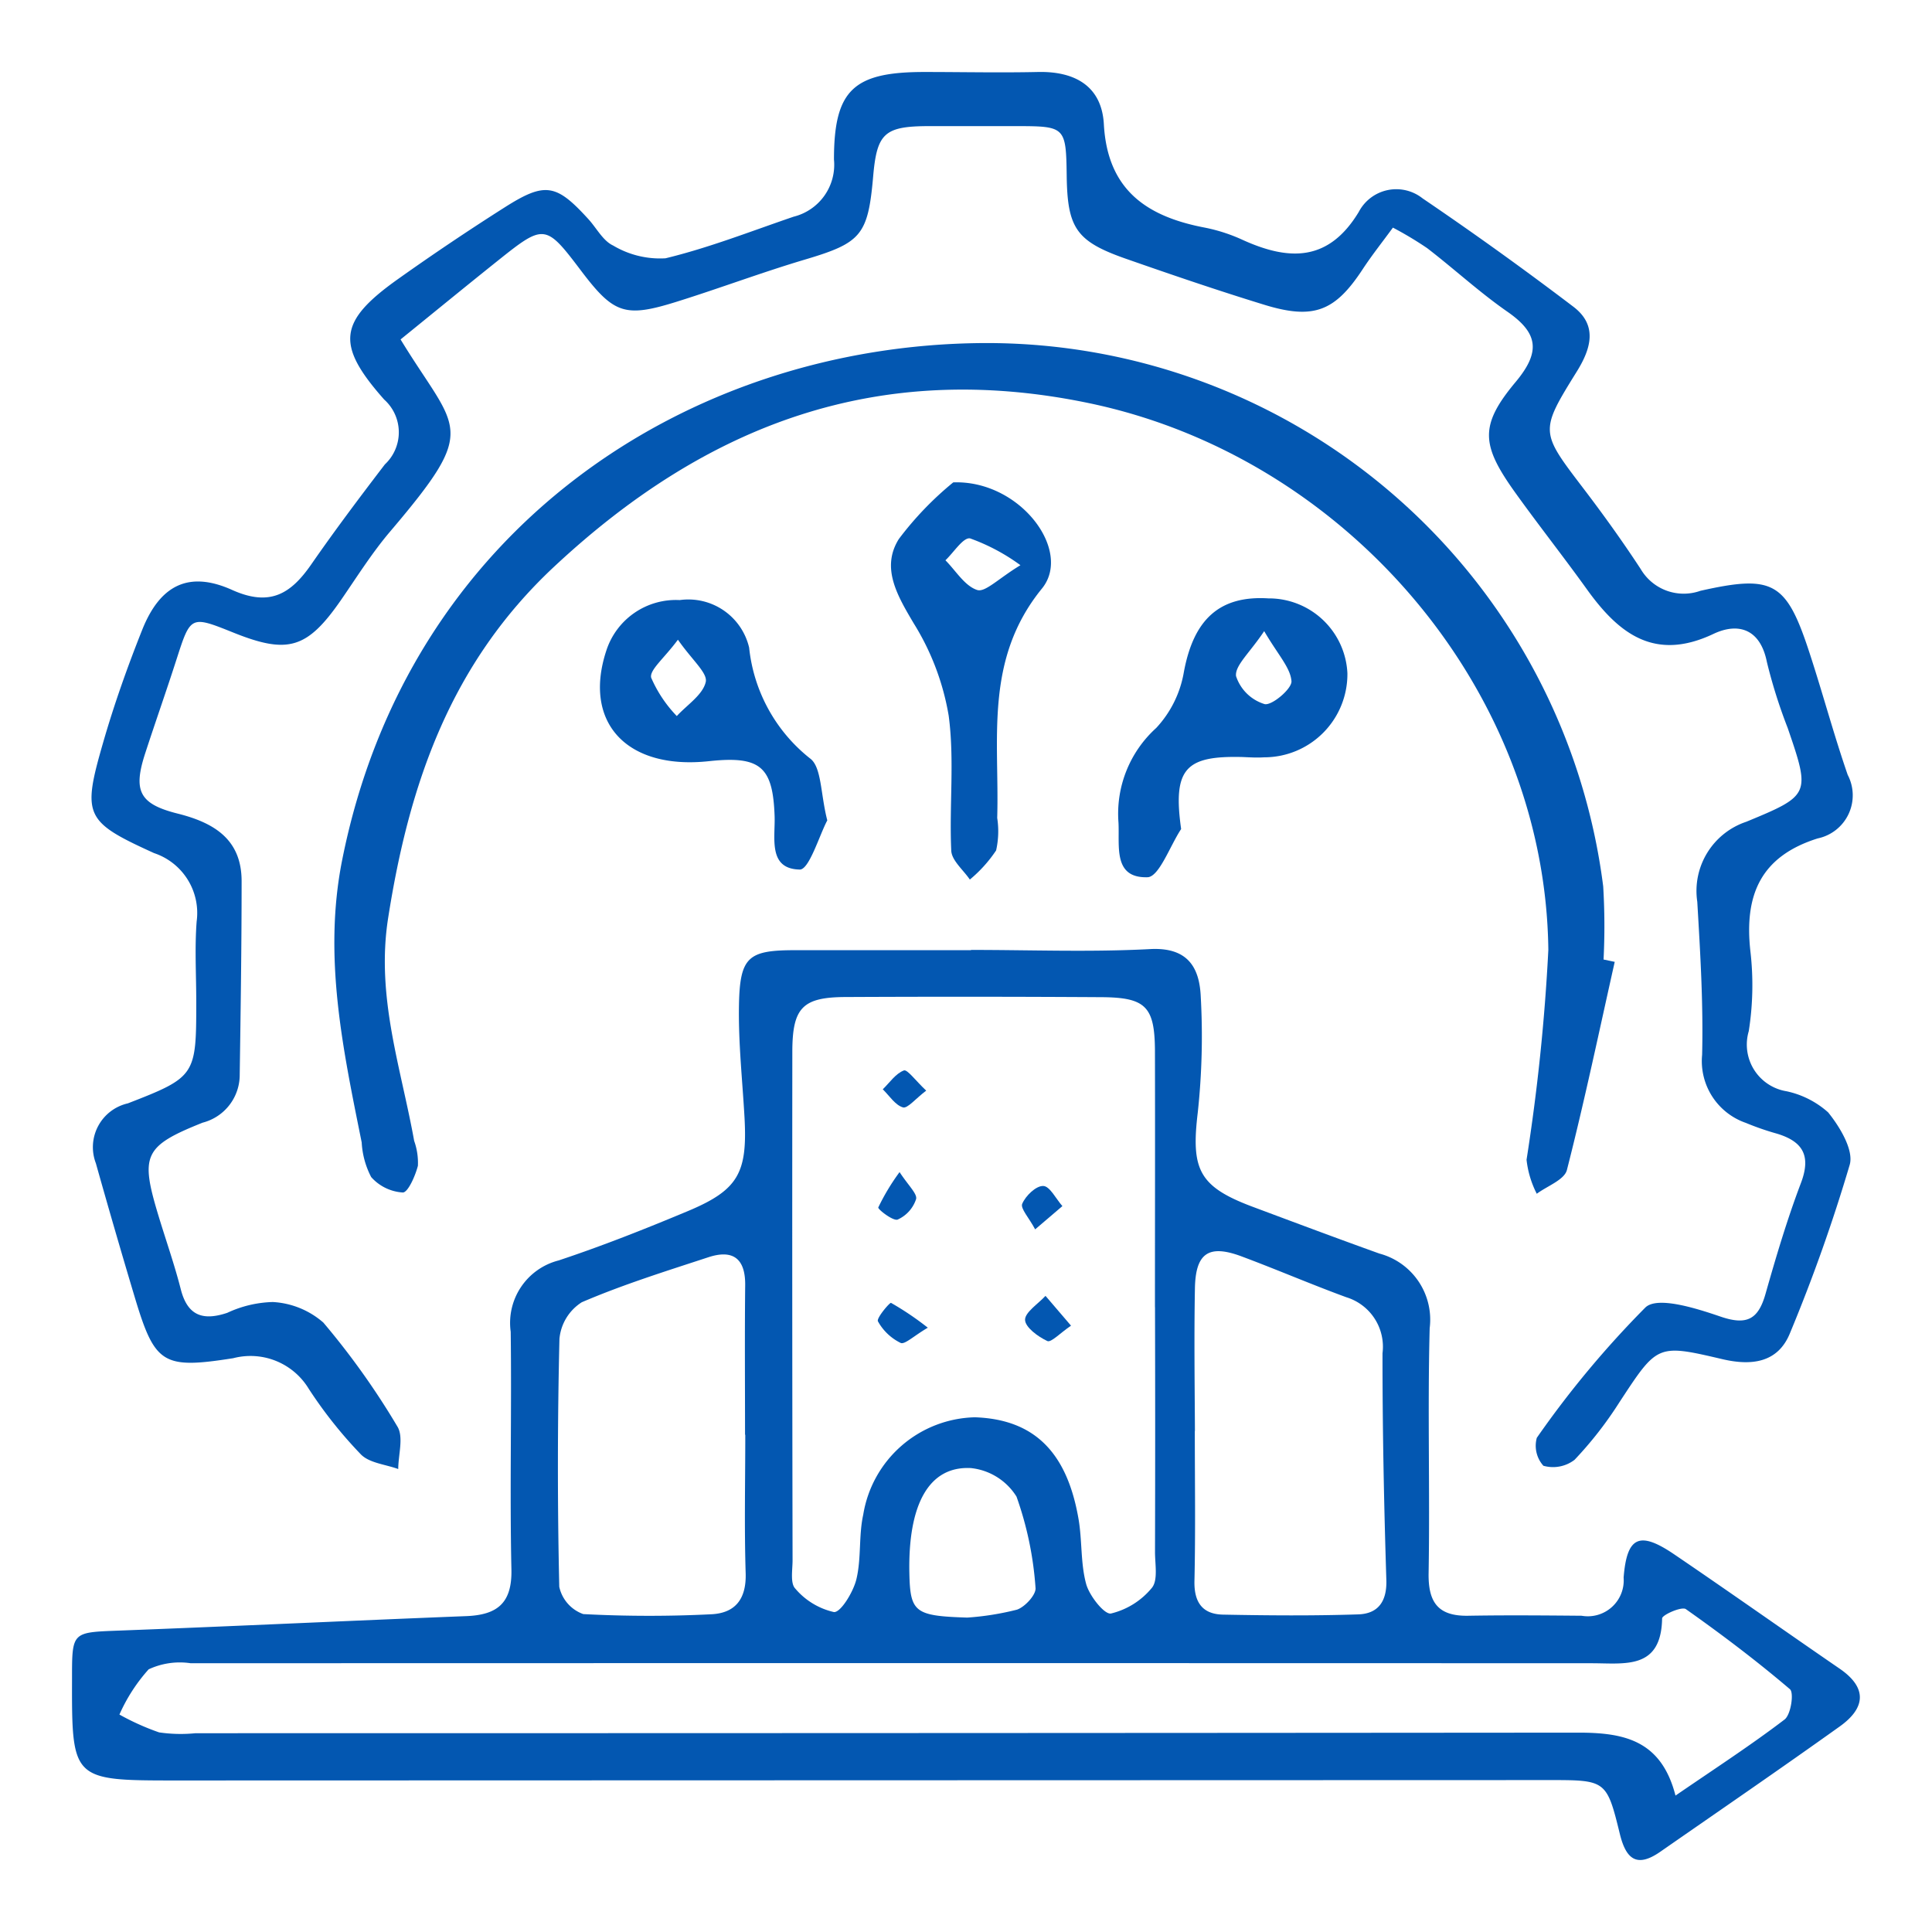 <svg xmlns="http://www.w3.org/2000/svg" xmlns:xlink="http://www.w3.org/1999/xlink" width="65" height="65" viewBox="0 0 65 65"><defs><clipPath id="clip-path"><rect id="Rectangle_24" data-name="Rectangle 24" width="65" height="65" transform="translate(1415 189)" fill="#fff"></rect></clipPath><clipPath id="clip-path-2"><rect id="Rectangle_49" data-name="Rectangle 49" width="60.151" height="60.156" transform="translate(0 0)" fill="#0357b1"></rect></clipPath></defs><g id="_2" data-name="2" transform="translate(-1415 -189)" clip-path="url(#clip-path)"><g id="Group_57" data-name="Group 57" transform="translate(1417.425 191.422)"><g id="Group_56" data-name="Group 56" clip-path="url(#clip-path-2)"><path id="Path_174" data-name="Path 174" d="M30.244,29.537c2.01,0,4.024.078,6.028-.028,1.247-.066,1.653.6,1.7,1.582a23.991,23.991,0,0,1-.1,3.922c-.229,1.914.038,2.489,1.854,3.168,1.418.53,2.834,1.061,4.258,1.572a2.3,2.3,0,0,1,1.691,2.509c-.073,2.746.011,5.495-.036,8.242-.017.995.328,1.452,1.334,1.434,1.271-.022,2.543-.011,3.814,0A1.208,1.208,0,0,0,52.2,50.654c.11-1.394.541-1.572,1.71-.776,1.862,1.265,3.7,2.565,5.557,3.84.953.654.859,1.333.008,1.942-2,1.429-4.026,2.818-6.044,4.22-.778.54-1.147.261-1.358-.6-.445-1.821-.471-1.814-2.413-1.813l-46.141.013c-3.528,0-3.528,0-3.521-3.436,0-1.576,0-1.546,1.6-1.607,3.887-.147,7.771-.334,11.658-.486,1.037-.04,1.55-.424,1.525-1.567-.058-2.664.011-5.331-.024-8a2.169,2.169,0,0,1,1.613-2.4c1.473-.489,2.921-1.063,4.354-1.663,1.688-.708,2-1.282,1.9-3.136-.071-1.268-.211-2.537-.187-3.8.031-1.624.315-1.84,1.9-1.839q2.953,0,5.906,0Zm6.194,12.019h-.006c0-2.871.007-5.742,0-8.613-.006-1.5-.307-1.807-1.8-1.816q-4.306-.026-8.612-.005c-1.447.006-1.787.36-1.788,1.848q-.008,8.552.008,17.1c0,.326-.083.774.091.954a2.4,2.4,0,0,0,1.3.79c.225.022.651-.672.755-1.1.171-.7.075-1.47.232-2.179a3.9,3.9,0,0,1,3.754-3.274c1.977.067,3.1,1.151,3.49,3.428.124.722.065,1.484.256,2.182.11.4.615,1.034.834.992A2.554,2.554,0,0,0,36.328,51c.211-.256.106-.79.106-1.2q.011-4.121,0-8.243M53.943,57.99c1.343-.921,2.543-1.7,3.673-2.562.212-.163.321-.9.179-1.019-1.121-.955-2.3-1.846-3.5-2.693-.137-.1-.8.194-.8.312-.03,1.733-1.249,1.508-2.361,1.508q-23.571-.008-47.143,0a2.476,2.476,0,0,0-1.415.205,5.762,5.762,0,0,0-.983,1.521,8.339,8.339,0,0,0,1.334.6,5,5,0,0,0,1.226.028q23.264,0,46.528-.019c1.531,0,2.787.252,3.265,2.121M37.773,45.718c0,1.682.026,3.364-.012,5.045-.017.72.266,1.123.961,1.137,1.516.03,3.035.042,4.551-.008.662-.022.968-.429.944-1.161-.08-2.541-.131-5.083-.129-7.624a1.741,1.741,0,0,0-1.218-1.885c-1.191-.436-2.357-.94-3.545-1.382-1.087-.4-1.526-.1-1.548,1.079-.03,1.6-.008,3.2,0,4.8m-15.128.129h-.008c0-1.678-.013-3.355.005-5.032.01-.9-.417-1.209-1.237-.94-1.433.47-2.878.921-4.261,1.515a1.634,1.634,0,0,0-.751,1.23q-.1,4.17-.006,8.343a1.257,1.257,0,0,0,.807.918,42.064,42.064,0,0,0,4.291.007c.819-.033,1.2-.508,1.173-1.382-.048-1.552-.013-3.106-.013-4.659M30.117,52a9.311,9.311,0,0,0,1.673-.267c.272-.092.651-.508.624-.735a11.484,11.484,0,0,0-.64-3.069,2.061,2.061,0,0,0-1.532-.959c-1.42-.076-2.122,1.229-2.072,3.549.028,1.307.19,1.426,1.947,1.481" fill="#0357b1"></path><path id="Path_175" data-name="Path 175" d="M11.053,9c1.9,3.118,2.683,2.889-.354,6.463-.609.716-1.113,1.522-1.65,2.3-1.134,1.636-1.78,1.837-3.617,1.1-1.449-.581-1.442-.579-1.923.914-.338,1.051-.706,2.093-1.048,3.143-.413,1.266-.2,1.706,1.086,2.029,1.224.307,2.155.861,2.157,2.271,0,2.172-.032,4.344-.064,6.515a1.661,1.661,0,0,1-1.248,1.614c-1.991.795-2.1,1.1-1.483,3.139.249.822.536,1.634.748,2.465.229.9.754,1.066,1.566.793a3.842,3.842,0,0,1,1.53-.363,2.82,2.82,0,0,1,1.7.691,25.731,25.731,0,0,1,2.493,3.5c.214.351.029.945.027,1.428-.426-.156-.968-.2-1.255-.491a14.865,14.865,0,0,1-1.756-2.209,2.291,2.291,0,0,0-2.54-1.029c-2.383.375-2.639.2-3.322-2.08q-.669-2.234-1.3-4.479a1.512,1.512,0,0,1,1.078-2.015c2.281-.885,2.3-.941,2.3-3.412,0-.9-.055-1.81.013-2.707a2.123,2.123,0,0,0-1.432-2.3c-2.328-1.059-2.425-1.254-1.72-3.7.374-1.3.826-2.572,1.325-3.824.6-1.494,1.563-1.985,3.021-1.33,1.273.573,1.976.13,2.661-.858.793-1.144,1.631-2.259,2.477-3.365A1.479,1.479,0,0,0,10.5,11.02c-1.642-1.853-1.536-2.63.465-4.053q1.754-1.246,3.57-2.4c1.379-.879,1.75-.809,2.836.384.275.3.491.731.833.888a3.081,3.081,0,0,0,1.761.429c1.465-.354,2.881-.912,4.312-1.4a1.8,1.8,0,0,0,1.356-1.923C25.633.594,26.3,0,28.674,0c1.272,0,2.544.028,3.816,0,1.25-.029,2.152.476,2.223,1.757.122,2.223,1.454,3.111,3.407,3.481a5.693,5.693,0,0,1,1.28.419c1.554.7,2.878.726,3.89-.95a1.424,1.424,0,0,1,2.146-.455Q48.022,6.007,50.513,7.9c.811.619.6,1.395.108,2.184-1.254,2.018-1.225,2.021.229,3.931.671.88,1.317,1.781,1.924,2.707a1.677,1.677,0,0,0,2.009.733c2.454-.551,2.892-.3,3.673,2.093.445,1.361.815,2.746,1.283,4.1a1.481,1.481,0,0,1-1.011,2.138c-1.927.607-2.47,1.912-2.264,3.785a9.923,9.923,0,0,1-.054,2.7,1.591,1.591,0,0,0,1.27,2.021,3.057,3.057,0,0,1,1.4.71c.394.486.866,1.269.727,1.762A56.15,56.15,0,0,1,57.8,42.422c-.407,1.016-1.307,1.111-2.28.883-2.195-.514-2.182-.5-3.464,1.454a12.693,12.693,0,0,1-1.507,1.933,1.19,1.19,0,0,1-1.048.2,1.008,1.008,0,0,1-.222-.94,32.976,32.976,0,0,1,3.659-4.391c.409-.377,1.7.032,2.515.31.889.306,1.276.1,1.52-.759.357-1.257.73-2.514,1.193-3.734.35-.923.059-1.4-.817-1.662a9.157,9.157,0,0,1-1.038-.36,2.2,2.2,0,0,1-1.47-2.291c.042-1.714-.062-3.435-.163-5.149a2.454,2.454,0,0,1,1.65-2.691c2.15-.889,2.16-.917,1.392-3.155a17.525,17.525,0,0,1-.7-2.219c-.224-1.125-.974-1.337-1.8-.945-1.972.933-3.177,0-4.251-1.495-.79-1.1-1.628-2.161-2.417-3.261-1.145-1.6-1.21-2.255.015-3.721.842-1.008.768-1.638-.276-2.363-.94-.653-1.788-1.437-2.7-2.139a11.982,11.982,0,0,0-1.153-.691c-.353.483-.7.919-1.008,1.386-.934,1.428-1.65,1.722-3.318,1.21-1.564-.48-3.114-1.009-4.658-1.549-1.67-.585-1.967-1.028-1.991-2.791-.022-1.638-.05-1.668-1.651-1.671q-1.476,0-2.954,0c-1.534,0-1.782.229-1.909,1.721C26.777,5.5,26.535,5.752,24.66,6.31c-1.45.431-2.868.966-4.312,1.417-1.755.55-2.125.413-3.238-1.06-1.173-1.551-1.231-1.562-2.767-.334-1.11.887-2.209,1.788-3.29,2.664" fill="#0357b1"></path><path id="Path_176" data-name="Path 176" d="M51.9,29.941c-.524,2.336-1.015,4.68-1.608,7-.085.333-.664.539-1.014.8a3.3,3.3,0,0,1-.344-1.144,67.517,67.517,0,0,0,.733-7.059c-.1-8.8-6.846-16.608-15.47-18.4-7.053-1.466-12.832.7-17.973,5.5-3.485,3.251-4.882,7.3-5.591,11.83-.413,2.643.43,5.016.876,7.493a2.2,2.2,0,0,1,.126.837c-.086.339-.335.9-.507.9a1.547,1.547,0,0,1-1.065-.519,2.842,2.842,0,0,1-.319-1.164c-.63-3.13-1.3-6.24-.662-9.478C11.292,15.37,20.715,9.183,30.656,9.12A20.908,20.908,0,0,1,51.513,27.4a22.419,22.419,0,0,1,.012,2.46l.378.079" fill="#0357b1"></path><path id="Path_177" data-name="Path 177" d="M29.648,13.807c2.245-.08,4.02,2.3,2.982,3.572-1.954,2.4-1.426,5.072-1.505,7.718a2.924,2.924,0,0,1-.037,1.093,4.56,4.56,0,0,1-.884.98c-.218-.323-.609-.639-.625-.972-.07-1.514.113-3.053-.087-4.544a8.559,8.559,0,0,0-1.177-3.106c-.553-.936-1.106-1.867-.5-2.835a10.974,10.974,0,0,1,1.831-1.906m2.257,2.784a6.678,6.678,0,0,0-1.692-.9c-.231-.037-.549.474-.828.737.351.353.65.865,1.07,1,.268.086.715-.387,1.45-.832" fill="#0357b1"></path><path id="Path_178" data-name="Path 178" d="M37.313,25.47c-.377.57-.741,1.612-1.133,1.622-1.166.032-.933-1.049-.975-1.841a3.89,3.89,0,0,1,1.269-3.181,3.652,3.652,0,0,0,.93-1.877c.325-1.761,1.187-2.586,2.844-2.483a2.645,2.645,0,0,1,2.659,2.519,2.8,2.8,0,0,1-2.8,2.828c-.244.017-.491,0-.736-.01-1.9-.047-2.346.381-2.058,2.423m2.794-6.658c-.492.738-.988,1.156-.947,1.512a1.458,1.458,0,0,0,.959.942c.243.061.925-.517.906-.77-.034-.454-.448-.88-.918-1.684" fill="#0357b1"></path><path id="Path_179" data-name="Path 179" d="M25.408,25.179c-.269.506-.61,1.661-.927,1.654-1.074-.021-.821-1.062-.845-1.791-.057-1.673-.477-2.041-2.21-1.855-2.781.3-4.255-1.315-3.445-3.741a2.46,2.46,0,0,1,2.463-1.679,2.1,2.1,0,0,1,2.335,1.6,5.478,5.478,0,0,0,2.042,3.722c.4.283.355,1.187.587,2.09M20.383,19.1c-.465.629-.962,1.02-.9,1.278a4.347,4.347,0,0,0,.862,1.291c.345-.377.875-.713.974-1.147.069-.3-.458-.735-.936-1.422" fill="#0357b1"></path><path id="Path_180" data-name="Path 180" d="M33.606,42.18c-.365.248-.669.574-.794.516-.312-.145-.747-.463-.75-.715s.44-.537.688-.805l.856,1" fill="#0357b1"></path><path id="Path_181" data-name="Path 181" d="M28.79,42.247c-.475.279-.777.575-.914.512a1.748,1.748,0,0,1-.764-.727c-.056-.106.4-.642.441-.62a9.969,9.969,0,0,1,1.237.835" fill="#0357b1"></path><path id="Path_182" data-name="Path 182" d="M27.84,37.012c.3.457.6.731.556.908a1.146,1.146,0,0,1-.62.689c-.154.059-.674-.349-.652-.408a7.335,7.335,0,0,1,.716-1.189" fill="#0357b1"></path><path id="Path_183" data-name="Path 183" d="M32.4,38.936c-.2-.38-.5-.7-.434-.857.114-.27.465-.61.709-.6.219.005.429.435.643.677l-.918.784" fill="#0357b1"></path><path id="Path_184" data-name="Path 184" d="M28.736,34.271c-.365.277-.631.61-.783.564-.263-.079-.456-.393-.678-.609.232-.224.433-.53.71-.634.116-.043.393.343.751.679" fill="#0357b1"></path></g></g></g></svg>
